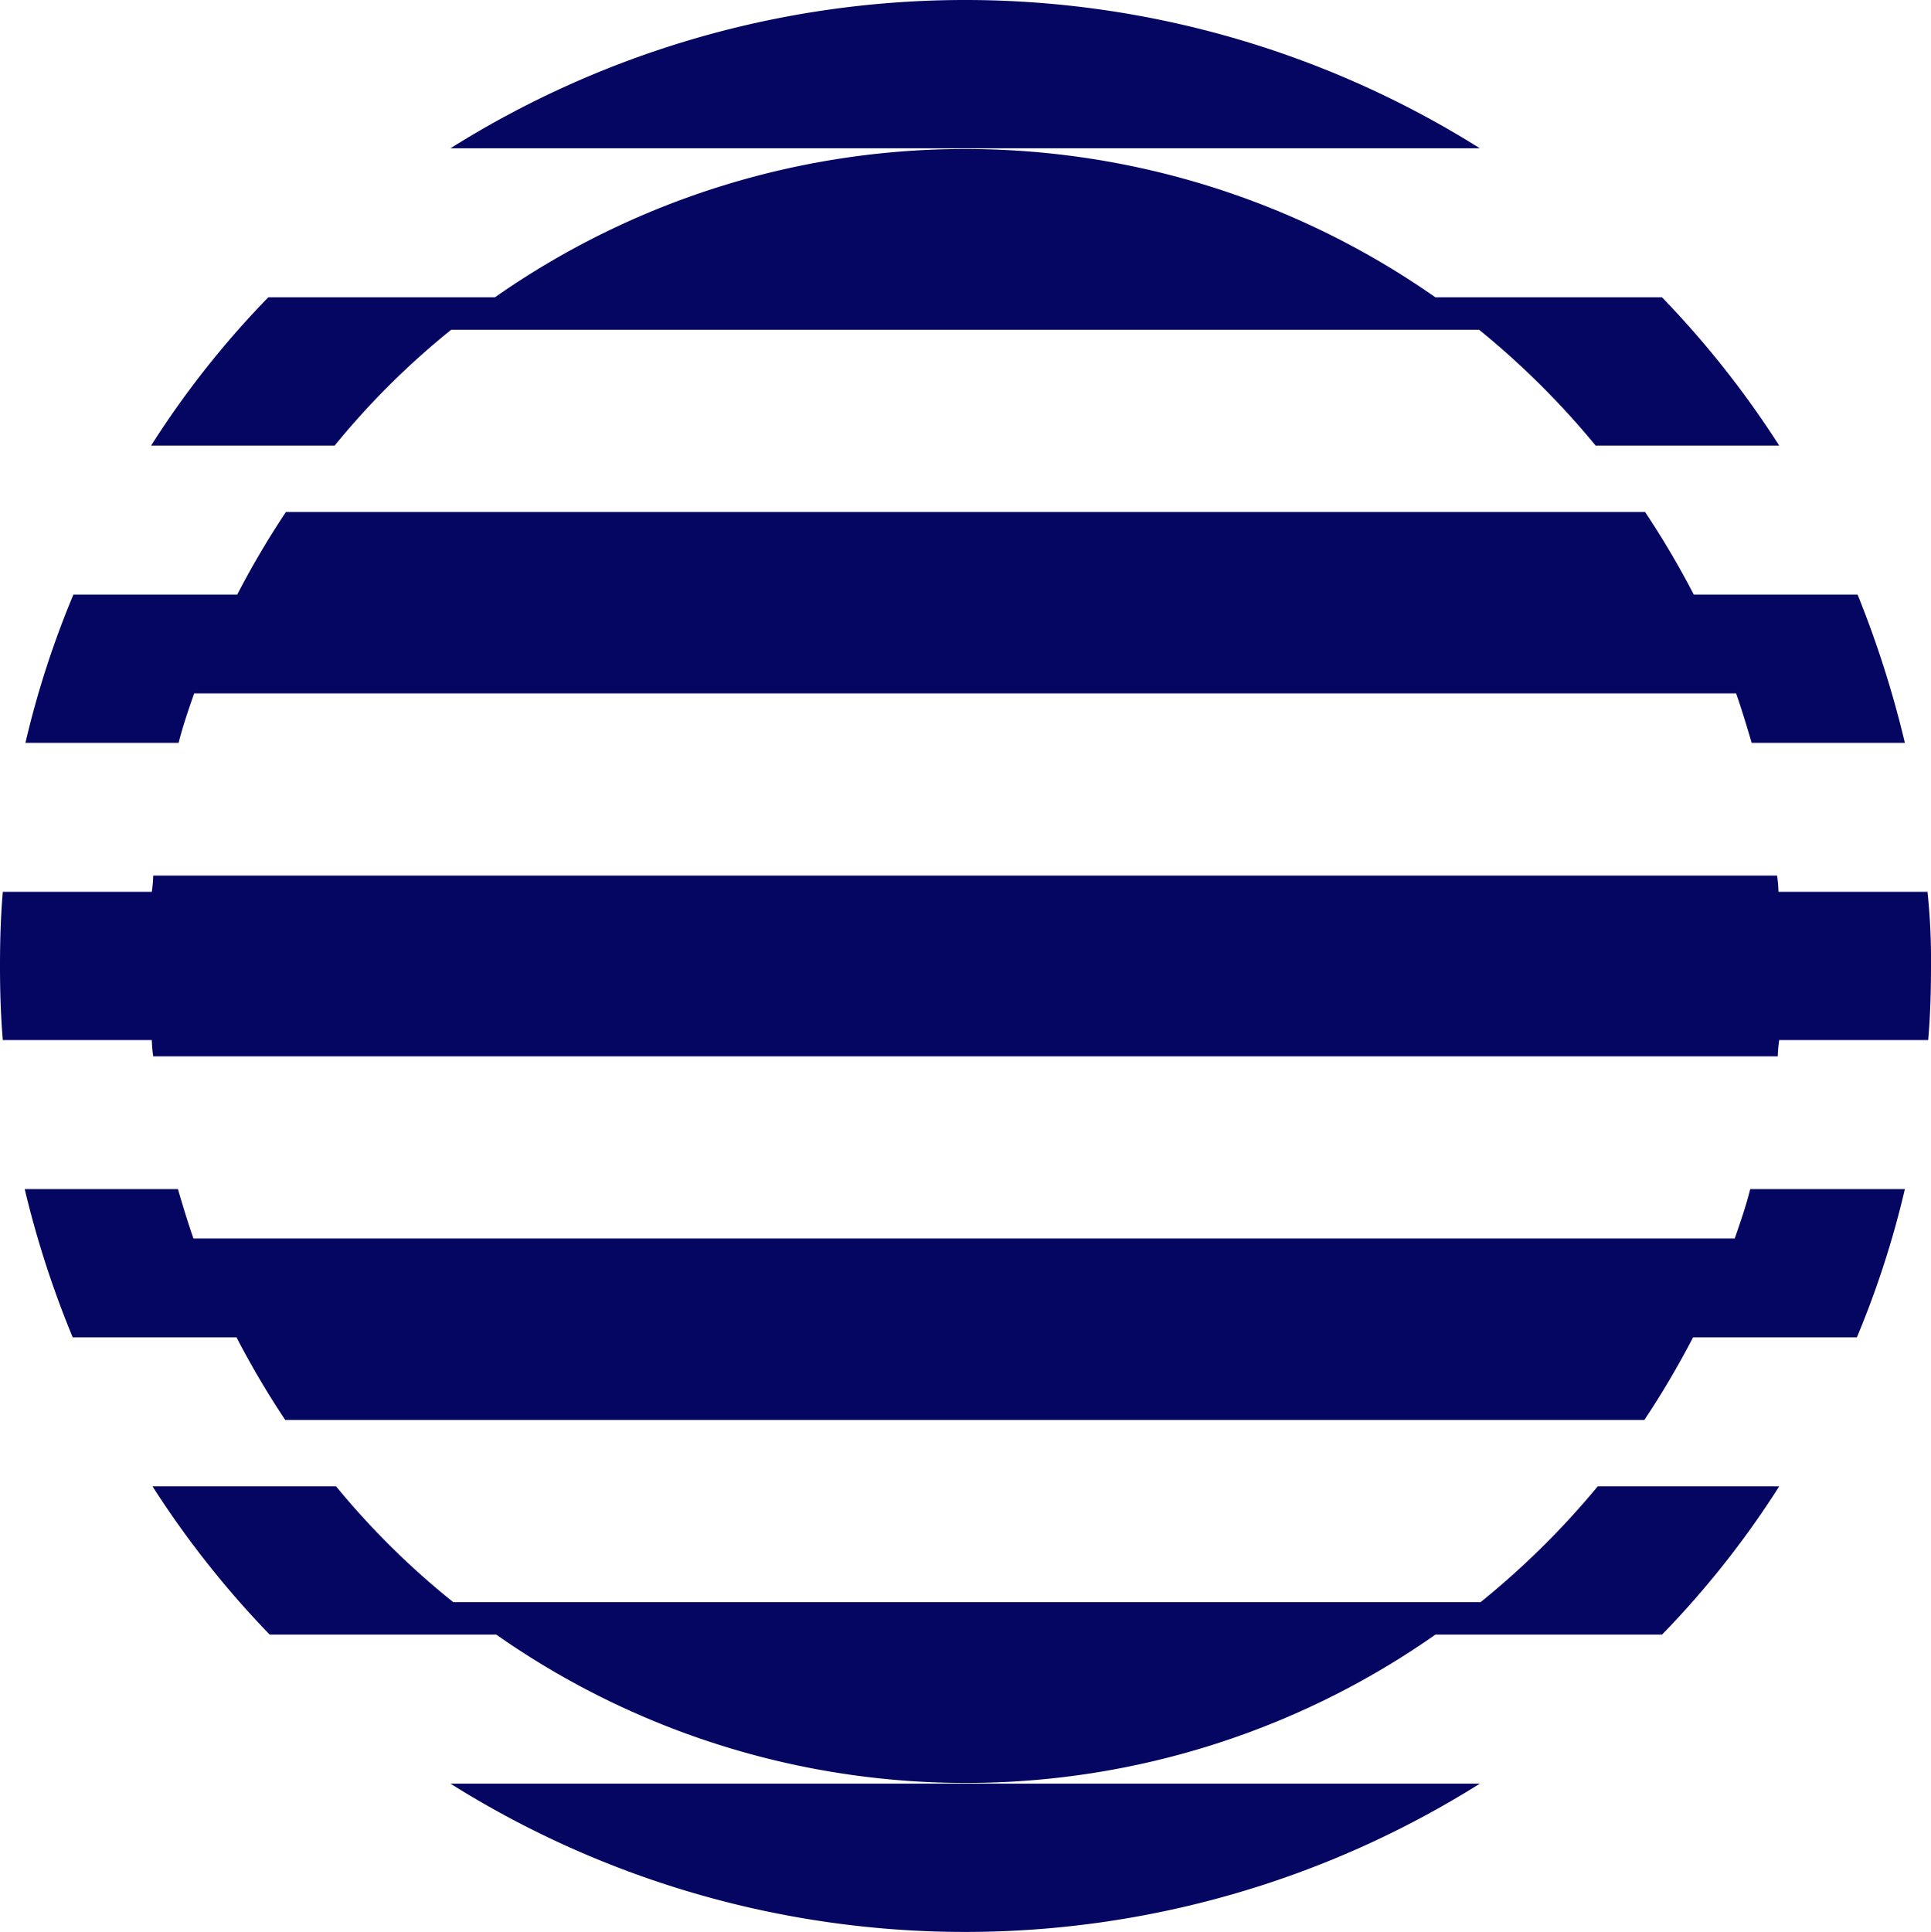<svg id="Grupo_402" data-name="Grupo 402" xmlns="http://www.w3.org/2000/svg" width="457.332" height="457.5" viewBox="0 0 457.332 457.5">
  <path id="Caminho_11" data-name="Caminho 11" d="M420.9,148.315H177.1a229.14,229.14,0,0,1,243.8,0Z" transform="translate(-70.417 -113.2)" fill="#050562"/>
  <path id="Caminho_12" data-name="Caminho 12" d="M520.3,204.531H476.822a194.383,194.383,0,0,0-27.591-27.423H205.766a186.007,186.007,0,0,0-27.591,27.423H134.7a217.313,217.313,0,0,1,27.758-35.115h53.676a194.149,194.149,0,0,1,222.73,0H492.54A224.924,224.924,0,0,1,520.3,204.531Z" transform="translate(-98.916 -99.018)" fill="#050562"/>
  <path id="Caminho_13" data-name="Caminho 13" d="M562.026,240.38H525.74c-1.171-4.014-2.341-7.86-3.679-11.706h-365.2c-1.338,3.846-2.676,7.692-3.679,11.706H116.9a220.924,220.924,0,0,1,11.371-35.116h38.794A207,207,0,0,1,178.6,185.7H500.491a207.125,207.125,0,0,1,11.538,19.564h38.794A245.47,245.47,0,0,1,562.026,240.38Z" transform="translate(-110.88 -64.47)" fill="#050562"/>
  <path id="Caminho_14" data-name="Caminho 14" d="M562.093,281.6a220.9,220.9,0,0,1-11.371,35.115H511.929a207,207,0,0,1-11.538,19.564H178.5a207.056,207.056,0,0,1-11.538-19.564H128.171A232.5,232.5,0,0,1,116.8,281.6h36.285c1.171,4.013,2.341,7.859,3.679,11.705h365.03c1.337-3.846,2.675-7.692,3.679-11.705Z" transform="translate(-110.948 -0.011)" fill="#050562"/>
  <path id="Caminho_15" data-name="Caminho 15" d="M520.163,323.7a217.3,217.3,0,0,1-27.758,35.116H438.729a193.619,193.619,0,0,1-222.4,0H162.658A224.884,224.884,0,0,1,134.9,323.7h43.476a187.16,187.16,0,0,0,27.758,27.424h243.3A195.508,195.508,0,0,0,477.188,323.7Z" transform="translate(-98.782 28.288)" fill="#050562"/>
  <path id="Caminho_16" data-name="Caminho 16" d="M420.9,365.8a229.138,229.138,0,0,1-243.8,0Z" transform="translate(-70.417 56.585)" fill="#050562"/>
  <path id="Caminho_17" data-name="Caminho 17" d="M570.632,258.6c0,5.853-.167,11.873-.669,17.558H534.681a32.638,32.638,0,0,0-.335,3.846H149.585a32.687,32.687,0,0,1-.334-3.846H113.969c-.5-5.853-.669-11.705-.669-17.558s.167-11.872.669-17.557h35.282a32.628,32.628,0,0,0,.334-3.846H534.18a32.67,32.67,0,0,1,.334,3.846H569.8A152.515,152.515,0,0,1,570.632,258.6Z" transform="translate(-113.3 -29.854)" fill="#050562"/>
</svg>
